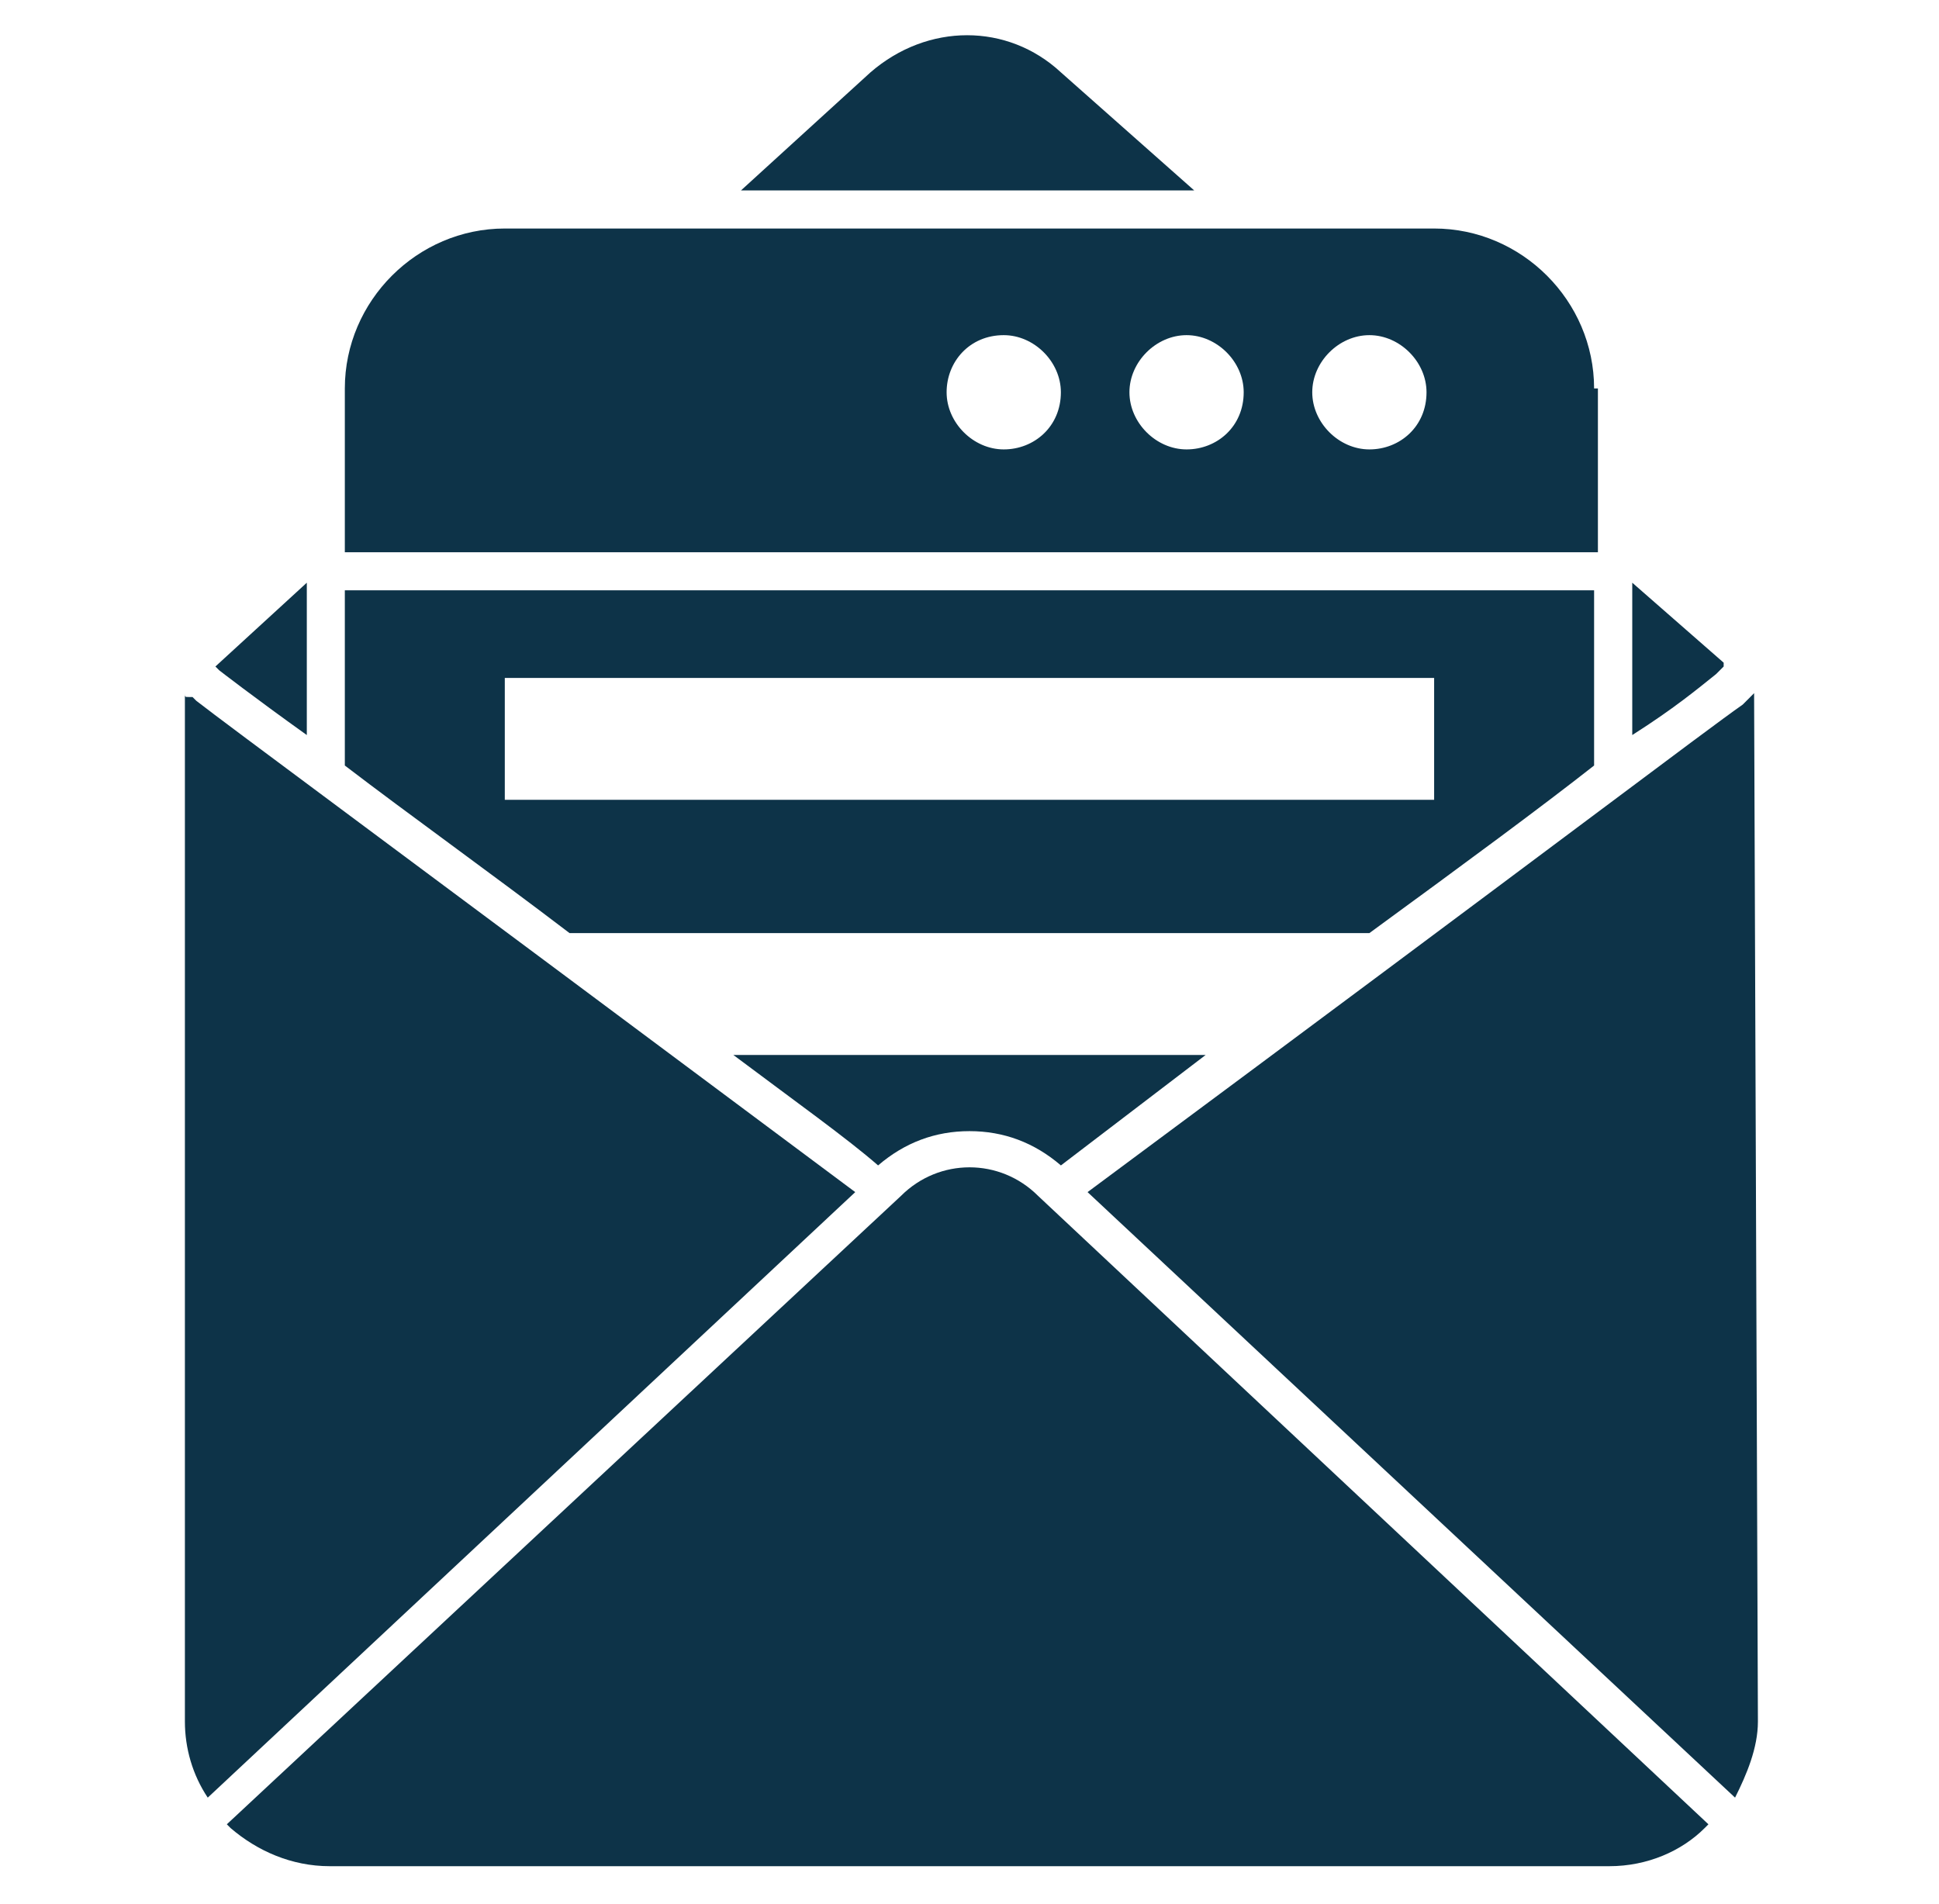 <svg xmlns="http://www.w3.org/2000/svg" width="56" height="55" viewBox="0 0 56 55" fill="none"><g id="Marketing icon 1"><g id="Group"><path id="Vector" d="M8.861 21.23V16.83L6.221 19.25L6.331 19.36C6.331 19.36 7.321 20.13 8.861 21.23Z" fill="#0D3348"></path><path id="Vector_2" d="M30.64 2.09C29.1 0.66 26.79 0.66 25.14 2.09L21.4 5.5H34.49L30.64 2.09Z" fill="#0D3348"></path><path id="Vector_3" d="M49.561 19.47L49.781 19.25V19.14L47.141 16.83V16.94V21.23C48.351 20.46 49.011 19.91 49.561 19.47Z" fill="#0D3348"></path><path id="Vector_4" d="M46.039 11.22C46.039 8.69 43.949 6.6 41.419 6.6H14.579C12.049 6.6 9.959 8.69 9.959 11.22V15.95H46.149V11.22H46.039ZM28.989 12.98C28.109 12.98 27.339 12.21 27.339 11.33C27.339 10.45 27.999 9.68 28.989 9.68C29.869 9.68 30.639 10.45 30.639 11.33C30.639 12.32 29.869 12.98 28.989 12.98ZM34.269 12.98C33.389 12.98 32.619 12.21 32.619 11.33C32.619 10.45 33.389 9.68 34.269 9.68C35.149 9.68 35.919 10.45 35.919 11.33C35.919 12.32 35.149 12.98 34.269 12.98ZM39.549 12.98C38.669 12.98 37.899 12.21 37.899 11.33C37.899 10.45 38.669 9.68 39.549 9.68C40.429 9.68 41.199 10.45 41.199 11.33C41.199 12.32 40.429 12.98 39.549 12.98Z" fill="#0D3348"></path><path id="Vector_5" d="M28 32.67C28.99 32.67 29.87 33 30.64 33.66L34.82 30.47H21.18C22.94 31.79 24.48 32.89 25.36 33.66C26.13 33 27.01 32.67 28 32.67Z" fill="#0D3348"></path><path id="Vector_6" d="M39.549 26.95C42.409 24.86 44.499 23.32 46.039 22.11V17.05H9.959V22.11C11.829 23.54 14.139 25.19 16.449 26.95H39.549ZM14.579 19.58H41.419V23.1H14.579V19.58Z" fill="#0D3348"></path><path id="Vector_7" d="M5.67 20.241C5.56 20.241 5.56 20.241 5.67 20.241C5.56 20.131 5.56 20.131 5.56 20.131C5.56 20.131 5.56 20.131 5.45 20.131C5.34 20.131 5.34 20.131 5.34 20.02V49.721C5.34 50.49 5.56 51.261 6 51.92L24.7 34.431C10.84 24.09 6.66 21.011 5.67 20.241Z" fill="#0D3348"></path><path id="Vector_8" d="M50.66 20.02C50.66 20.131 50.66 20.131 50.66 20.02C50.55 20.131 50.55 20.131 50.55 20.131C50.55 20.131 50.55 20.131 50.44 20.241C50.33 20.351 50.33 20.351 50.33 20.351C49.23 21.12 45.05 24.311 31.41 34.431L50.11 51.92C50.44 51.261 50.77 50.49 50.77 49.721L50.66 20.02Z" fill="#0D3348"></path><path id="Vector_9" d="M26.021 34.54L6.551 52.69L6.661 52.8C7.431 53.46 8.421 53.9 9.521 53.9H46.481C47.581 53.9 48.571 53.46 49.231 52.8L49.341 52.69L29.981 34.54C28.881 33.44 27.121 33.44 26.021 34.54Z" fill="#0D3348"></path></g></g></svg>